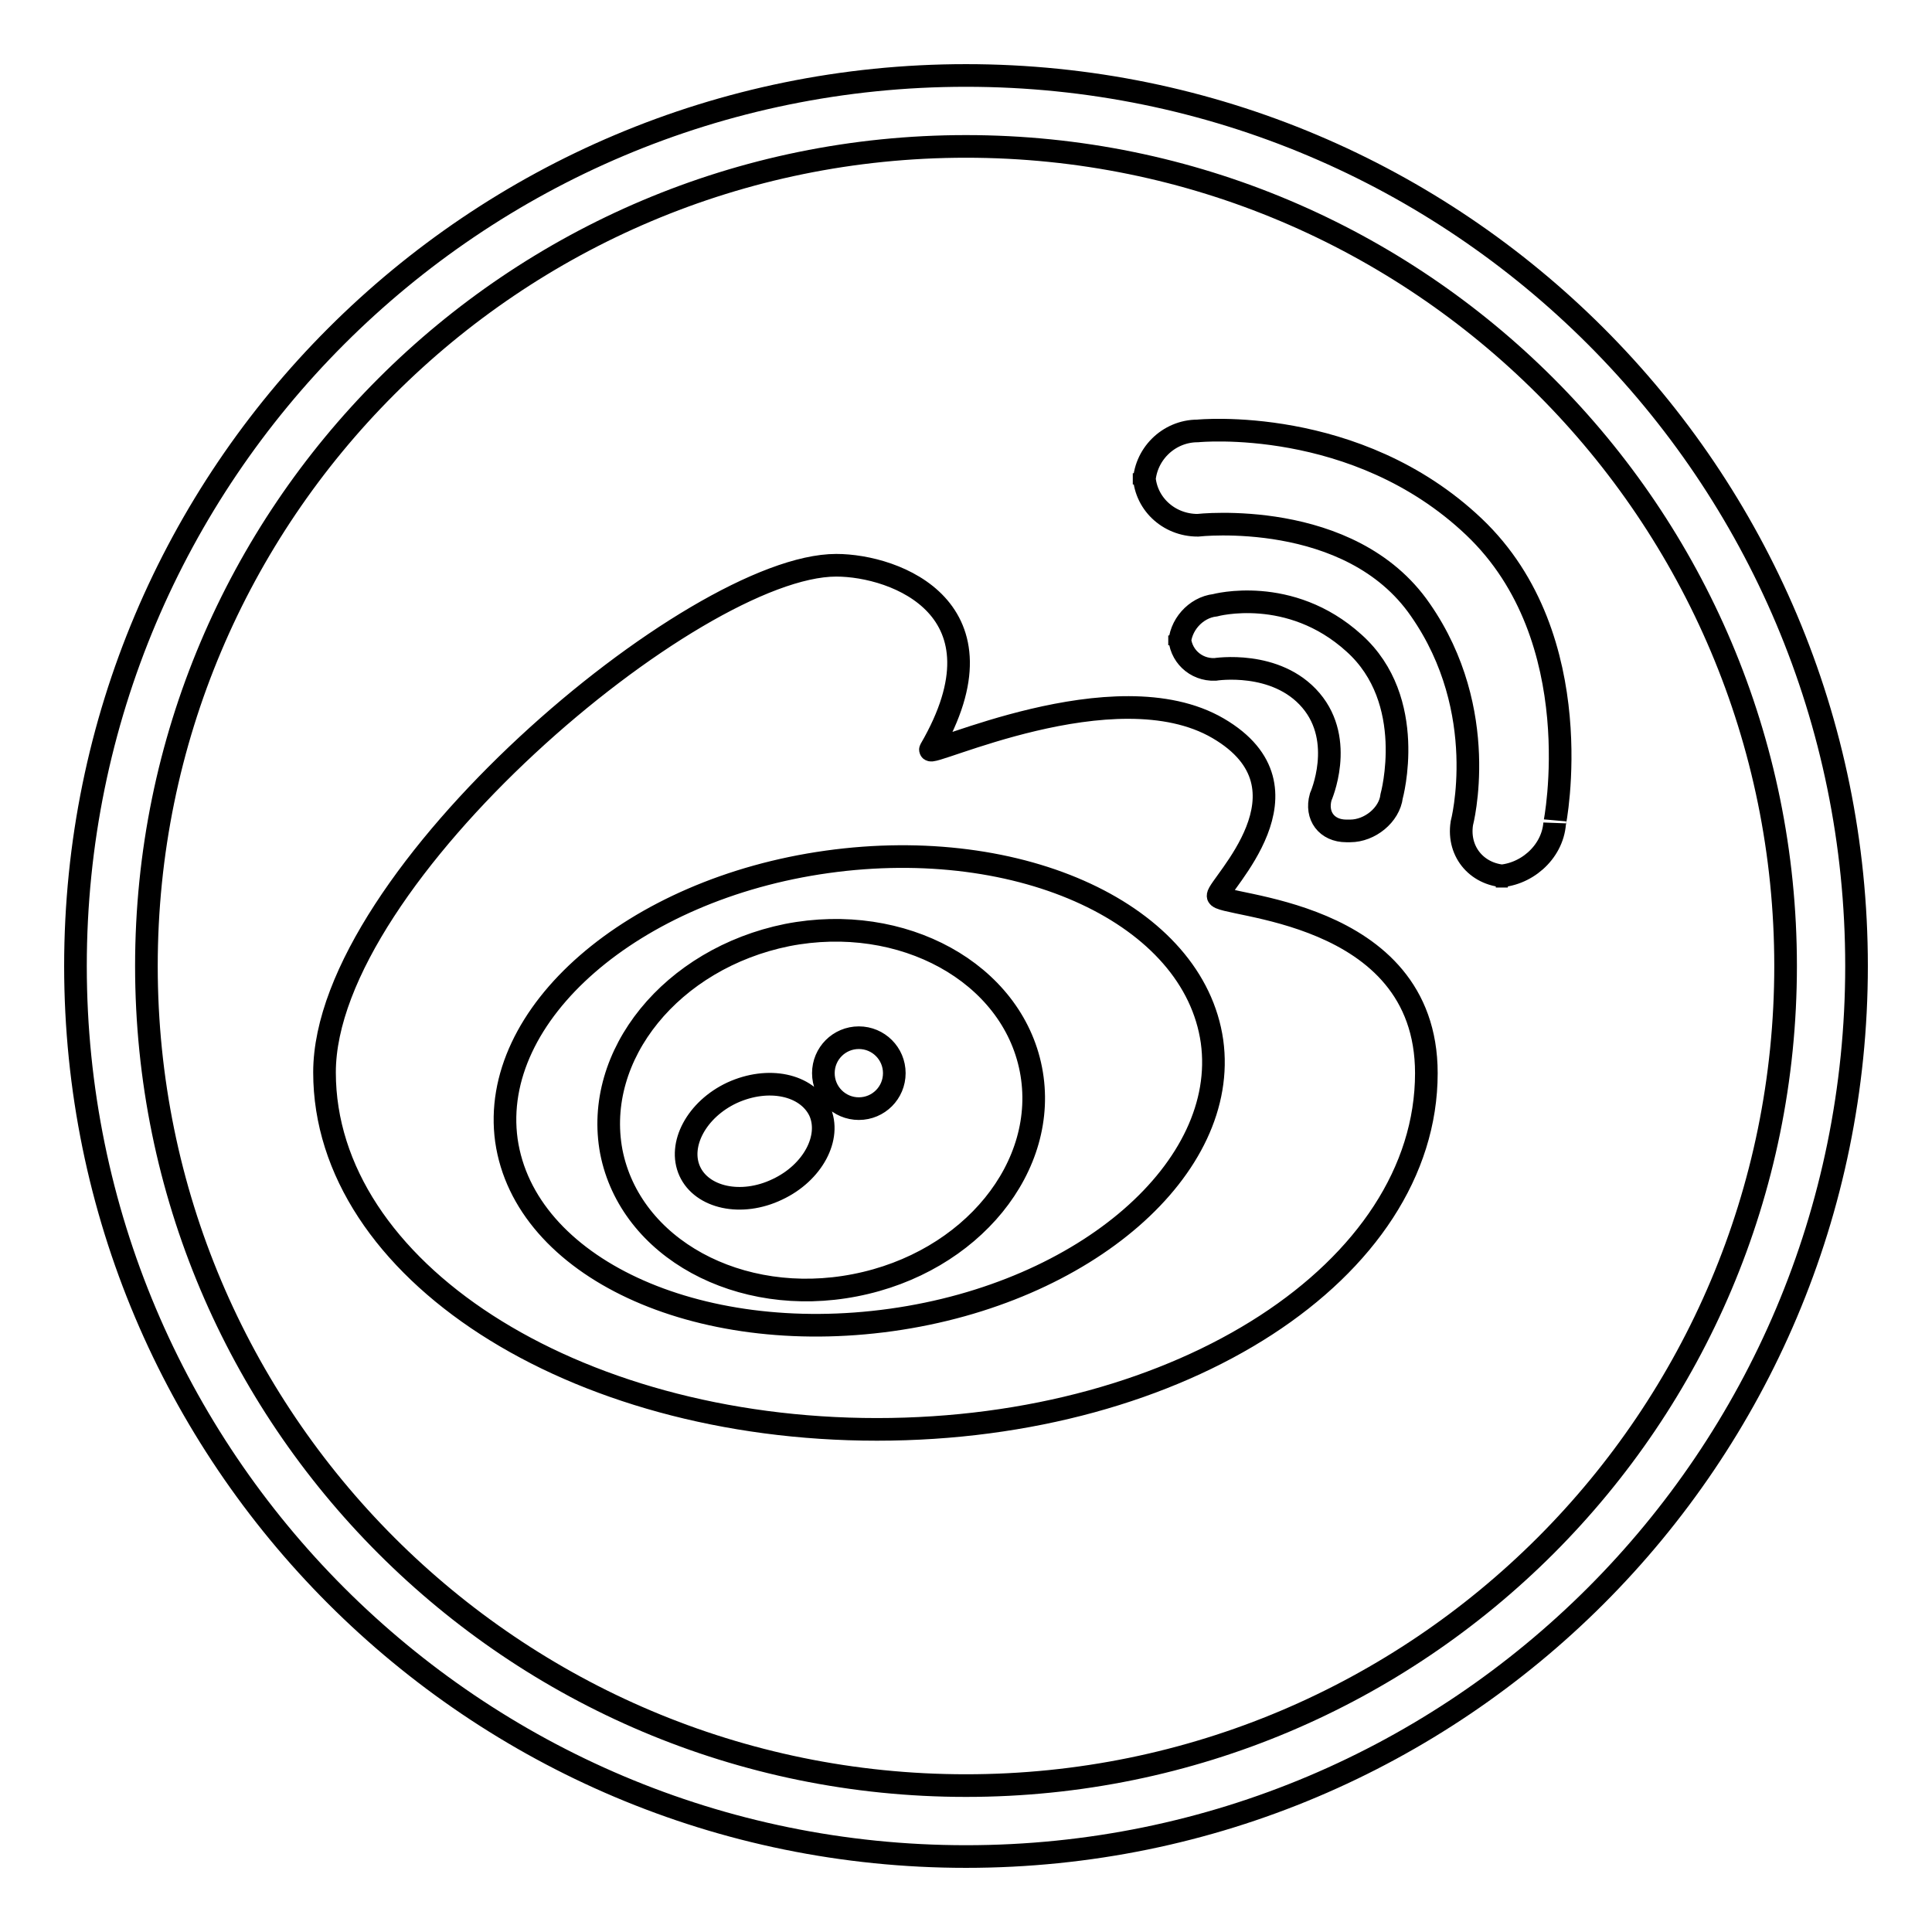 <?xml version="1.0" encoding="utf-8"?>
<!-- Svg Vector Icons : http://www.onlinewebfonts.com/icon -->
<!DOCTYPE svg PUBLIC "-//W3C//DTD SVG 1.1//EN" "http://www.w3.org/Graphics/SVG/1.1/DTD/svg11.dtd">
<svg version="1.1" xmlns="http://www.w3.org/2000/svg" xmlns:xlink="http://www.w3.org/1999/xlink" x="0px" y="0px" viewBox="0 0 256 256" enable-background="new 0 0 256 256" xml:space="preserve">
<g><g><path stroke-width="3" fill-opacity="0" stroke="#000000"  d="M128,246c65.2,0,118-52.8,118-118c0-65.2-52.8-118-118-118C62.8,10,10,62.8,10,128C10,193.2,62.8,246,128,246z M128,236.6c60,0,108.6-48.6,108.6-108.6C236.6,68,188,19.4,128,19.4C68,19.4,19.4,68,19.4,128C19.4,188,68,236.6,128,236.6z M116.2,189.4c40.4,0,72.8-21.1,72.8-47.2c0-22-27.6-22-27.6-23.5c0-1.4,13.7-14.2,0-22.2s-38.8,4.1-38.1,2.8c10.8-18.6-4.6-24.4-12.5-24.4c-18.8,0-67.8,41.2-67.8,67.2C43,168.2,75.8,189.4,116.2,189.4z M118.1,174.9c25.8-3.6,44.8-20.2,42.5-36.9c-2.4-16.8-25.2-27.4-51-23.8c-25.8,3.6-44.8,20.2-42.5,36.9C69.5,167.9,92.3,178.5,118.1,174.9z M113.3,170.3c15.4-3,25.8-15.8,23.3-28.6c-2.5-12.8-17-20.8-32.3-17.8C89,127,78.6,139.8,81,152.6C83.5,165.4,98,173.3,113.3,170.3z M113.8,146.9c2.6,0,4.7-2.1,4.7-4.7c0-2.6-2.1-4.7-4.7-4.7c-2.6,0-4.7,2.1-4.7,4.7C109.1,144.8,111.2,146.9,113.8,146.9z M103,157.6c4.7-2.2,7.2-6.9,5.6-10.4c-1.7-3.5-6.8-4.6-11.6-2.4c-4.7,2.2-7.2,6.9-5.6,10.4S98.2,159.9,103,157.6z M179.4,85.2c-8.5-7.7-18.4-5-18.4-5c-2.6,0.3-4.7,2.7-4.7,5.3v-1.3c0,2.6,2.1,4.6,4.7,4.5c0,0,8.1-1.3,12.7,4.1c4.6,5.4,1.3,12.8,1.3,12.8c-0.7,2.5,0.8,4.5,3.4,4.5h0.5c2.6,0,5.2-2.1,5.5-4.6C184.4,105.5,187.9,92.8,179.4,85.2z M195.3,69.8c-15.6-14.8-36.6-12.7-36.6-12.7c-3.9,0-7.1,3.2-7.1,7.1v-1.5c0,3.9,3.2,6.9,7.1,6.9c0,0,20.2-2.3,29.5,11.2c9.4,13.5,5.5,28.3,5.5,28.3c-0.6,3.9,2.2,7,6.1,7h-1.6c3.9,0,7.5-3.1,7.8-7C206,109.2,210.9,84.6,195.3,69.8z"/></g></g>
</svg>